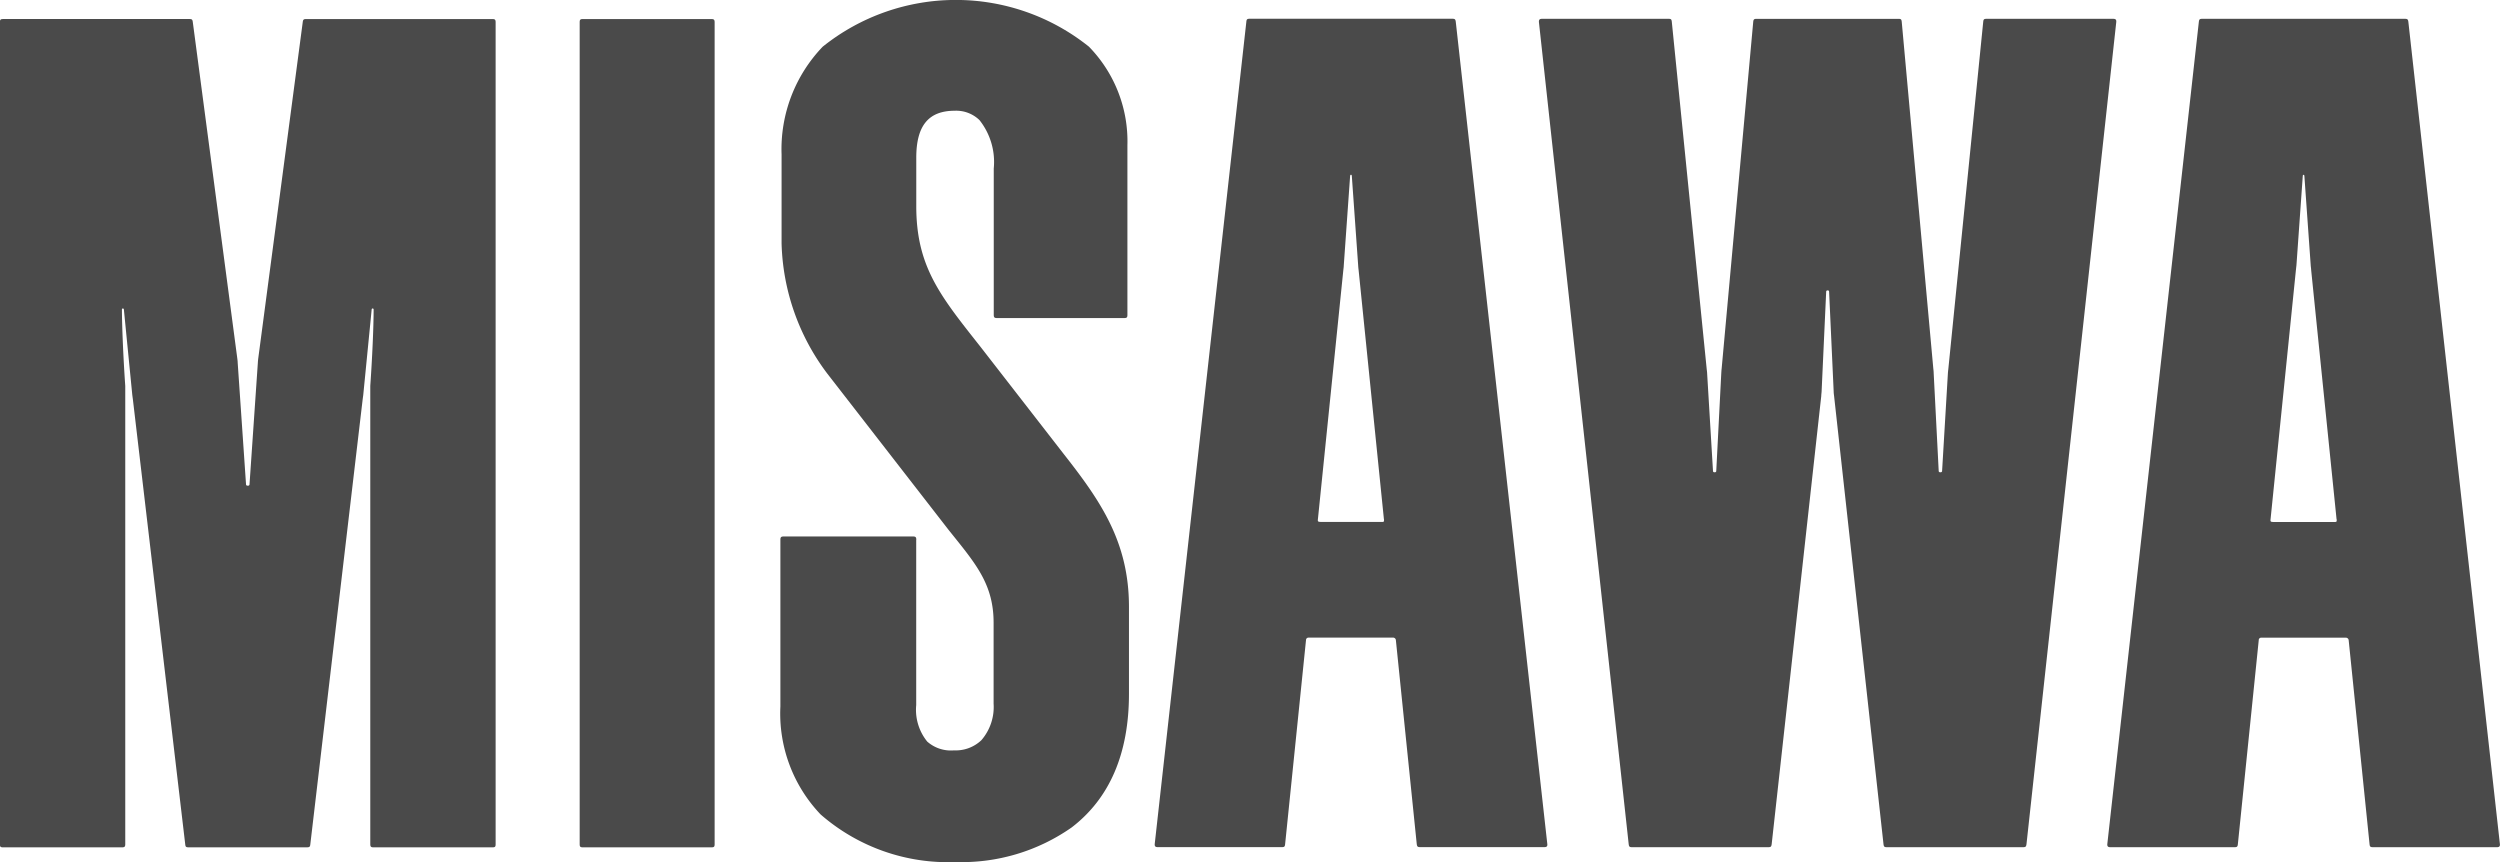 <svg xmlns="http://www.w3.org/2000/svg" width="116" height="40" viewBox="0 0 116 40">
  <path id="misawa_logo" d="M503.405,389.491m-24.411,19.226c.124,0,.155-.027.155-.147V370.435c0-.12-.035-.151-.155-.151h-5.956c-.12,0-.151.031-.151.151V408.57c0,.116.031.147.151.147Zm9.512-14.274c0-.116-.035-.151-.151-.151h-6c-.12,0-.155.035-.155.151v7.74a6.787,6.787,0,0,0,1.865,5.006,8.99,8.99,0,0,0,6.27,2.21,8.9,8.9,0,0,0,5.379-1.605c1.761-1.346,2.66-3.428,2.66-6.2v-4.037c0-3-1.307-4.9-3.013-7.073l-3.882-5-.116-.147c-1.784-2.257-2.858-3.618-2.858-6.371v-2.249c0-1.485.566-2.179,1.788-2.179a1.553,1.553,0,0,1,1.144.434,3.123,3.123,0,0,1,.663,2.249v6.786c0,.116.031.151.151.151h5.9c.124,0,.151-.031.151-.151v-7.868a6.288,6.288,0,0,0-1.784-4.572,9.879,9.879,0,0,0-12.355,0,6.87,6.87,0,0,0-1.908,5v4.122a10.47,10.47,0,0,0,2.121,6.046l5.631,7.255.252.314c1.066,1.33,1.834,2.284,1.834,3.986v3.754a2.354,2.354,0,0,1-.566,1.7,1.724,1.724,0,0,1-1.272.473,1.657,1.657,0,0,1-1.241-.407,2.343,2.343,0,0,1-.512-1.695v-7.67Zm65.9-.954-1.179-11.568c0-.054-.016-.143-.019-.2l-.295-4.161a.051.051,0,0,0-.039-.05c-.016,0-.035.023-.035.05l-.295,4.161c-.008.054-.016.147-.023.2l-1.175,11.552c-.016.128-.008.147.147.147h2.8C554.4,393.621,554.422,393.625,554.411,393.489Zm-3.494,5.5a.109.109,0,0,0-.116.112l-.969,9.466c-.012.12-.039.143-.163.143h-5.751c-.112,0-.155-.039-.143-.155l4.246-38.139c.016-.12.039-.143.163-.143h9.392c.128,0,.151.027.167.143l4.246,38.139c.016.116-.031.155-.14.155H556.1c-.128,0-.151-.027-.163-.143l-.969-9.466a.13.13,0,0,0-.14-.112Zm-93.448-7.054a.062.062,0,0,1-.058-.054l-.388-5.662c0-.058-.012-.147-.019-.2l-2.063-15.593c-.016-.12-.039-.143-.163-.143h-8.636c-.12,0-.151.031-.151.151V408.57c0,.12.027.147.151.147h5.514c.116,0,.151-.031.151-.147V387.308c-.089-1.272-.151-2.722-.155-3.556,0,0,.008-.039.043-.039a.049.049,0,0,1,.047.039l.392,3.983.027.2,2.428,20.638c.012.12.035.143.163.143h5.479c.128,0,.151-.027.163-.143l2.428-20.638.027-.2.392-3.983a.048.048,0,0,1,.047-.039c.035,0,.043.039.043.039,0,.834-.066,2.284-.155,3.556V408.57c0,.116.035.147.151.147h5.514c.124,0,.151-.027.151-.147V370.435c0-.12-.031-.151-.151-.151H460.2c-.124,0-.147.027-.163.143l-2.063,15.593c-.008.054-.016.143-.019.2l-.388,5.662a.062.062,0,0,1-.058.054h-.043Zm52.739,1.551-1.175-11.568c-.008-.054-.016-.143-.019-.2l-.295-4.161c0-.027-.023-.05-.039-.05s-.035.023-.039.05l-.295,4.161c0,.054-.012.147-.019.2l-1.179,11.552c-.016.128-.008.147.151.147h2.8C510.192,393.621,510.215,393.625,510.207,393.489Zm-3.494,5.5a.112.112,0,0,0-.12.112l-.969,9.466c-.012.12-.035.143-.159.143H499.71c-.109,0-.151-.039-.14-.155l4.25-38.139c.012-.12.039-.143.163-.143h9.392c.124,0,.147.027.163.143l4.246,38.139c.016.116-.027.155-.14.155H511.89c-.124,0-.147-.027-.163-.143l-.969-9.466a.127.127,0,0,0-.14-.112Zm20.793-28.712c-.124,0-.151.027-.163.143l-1.466,16.1c-.008.054-.012.147-.016.2l-.233,4.541a.055.055,0,0,1-.054.054h-.047a.055.055,0,0,1-.05-.054l-.271-4.514c0-.054-.012-.147-.019-.2l-1.621-16.128c-.012-.12-.035-.143-.159-.143H517.54c-.109,0-.151.039-.144.155l4.165,38.139c.016.12.039.143.163.143h6.309c.124,0,.147-.027.163-.143l2.3-20.789c0-.054.012-.147.016-.2l.213-4.653a.058.058,0,0,1,.054-.05h.027a.055.055,0,0,1,.054.05l.213,4.653c0,.054.012.147.019.2l2.292,20.789c.016.12.039.143.163.143h6.309c.124,0,.147-.027.163-.143l4.165-38.139c.012-.116-.031-.155-.144-.155H538.17c-.124,0-.147.027-.159.143l-1.621,16.128c-.008.054-.016.143-.019.2l-.268,4.514a.058.058,0,0,1-.054.054H536a.058.058,0,0,1-.054-.054l-.233-4.541a1.78,1.78,0,0,0-.016-.2l-1.466-16.1c-.012-.12-.035-.143-.163-.143Z" transform="translate(-445.99 -369.4)" fill="#4a4a4a"/>
</svg>
